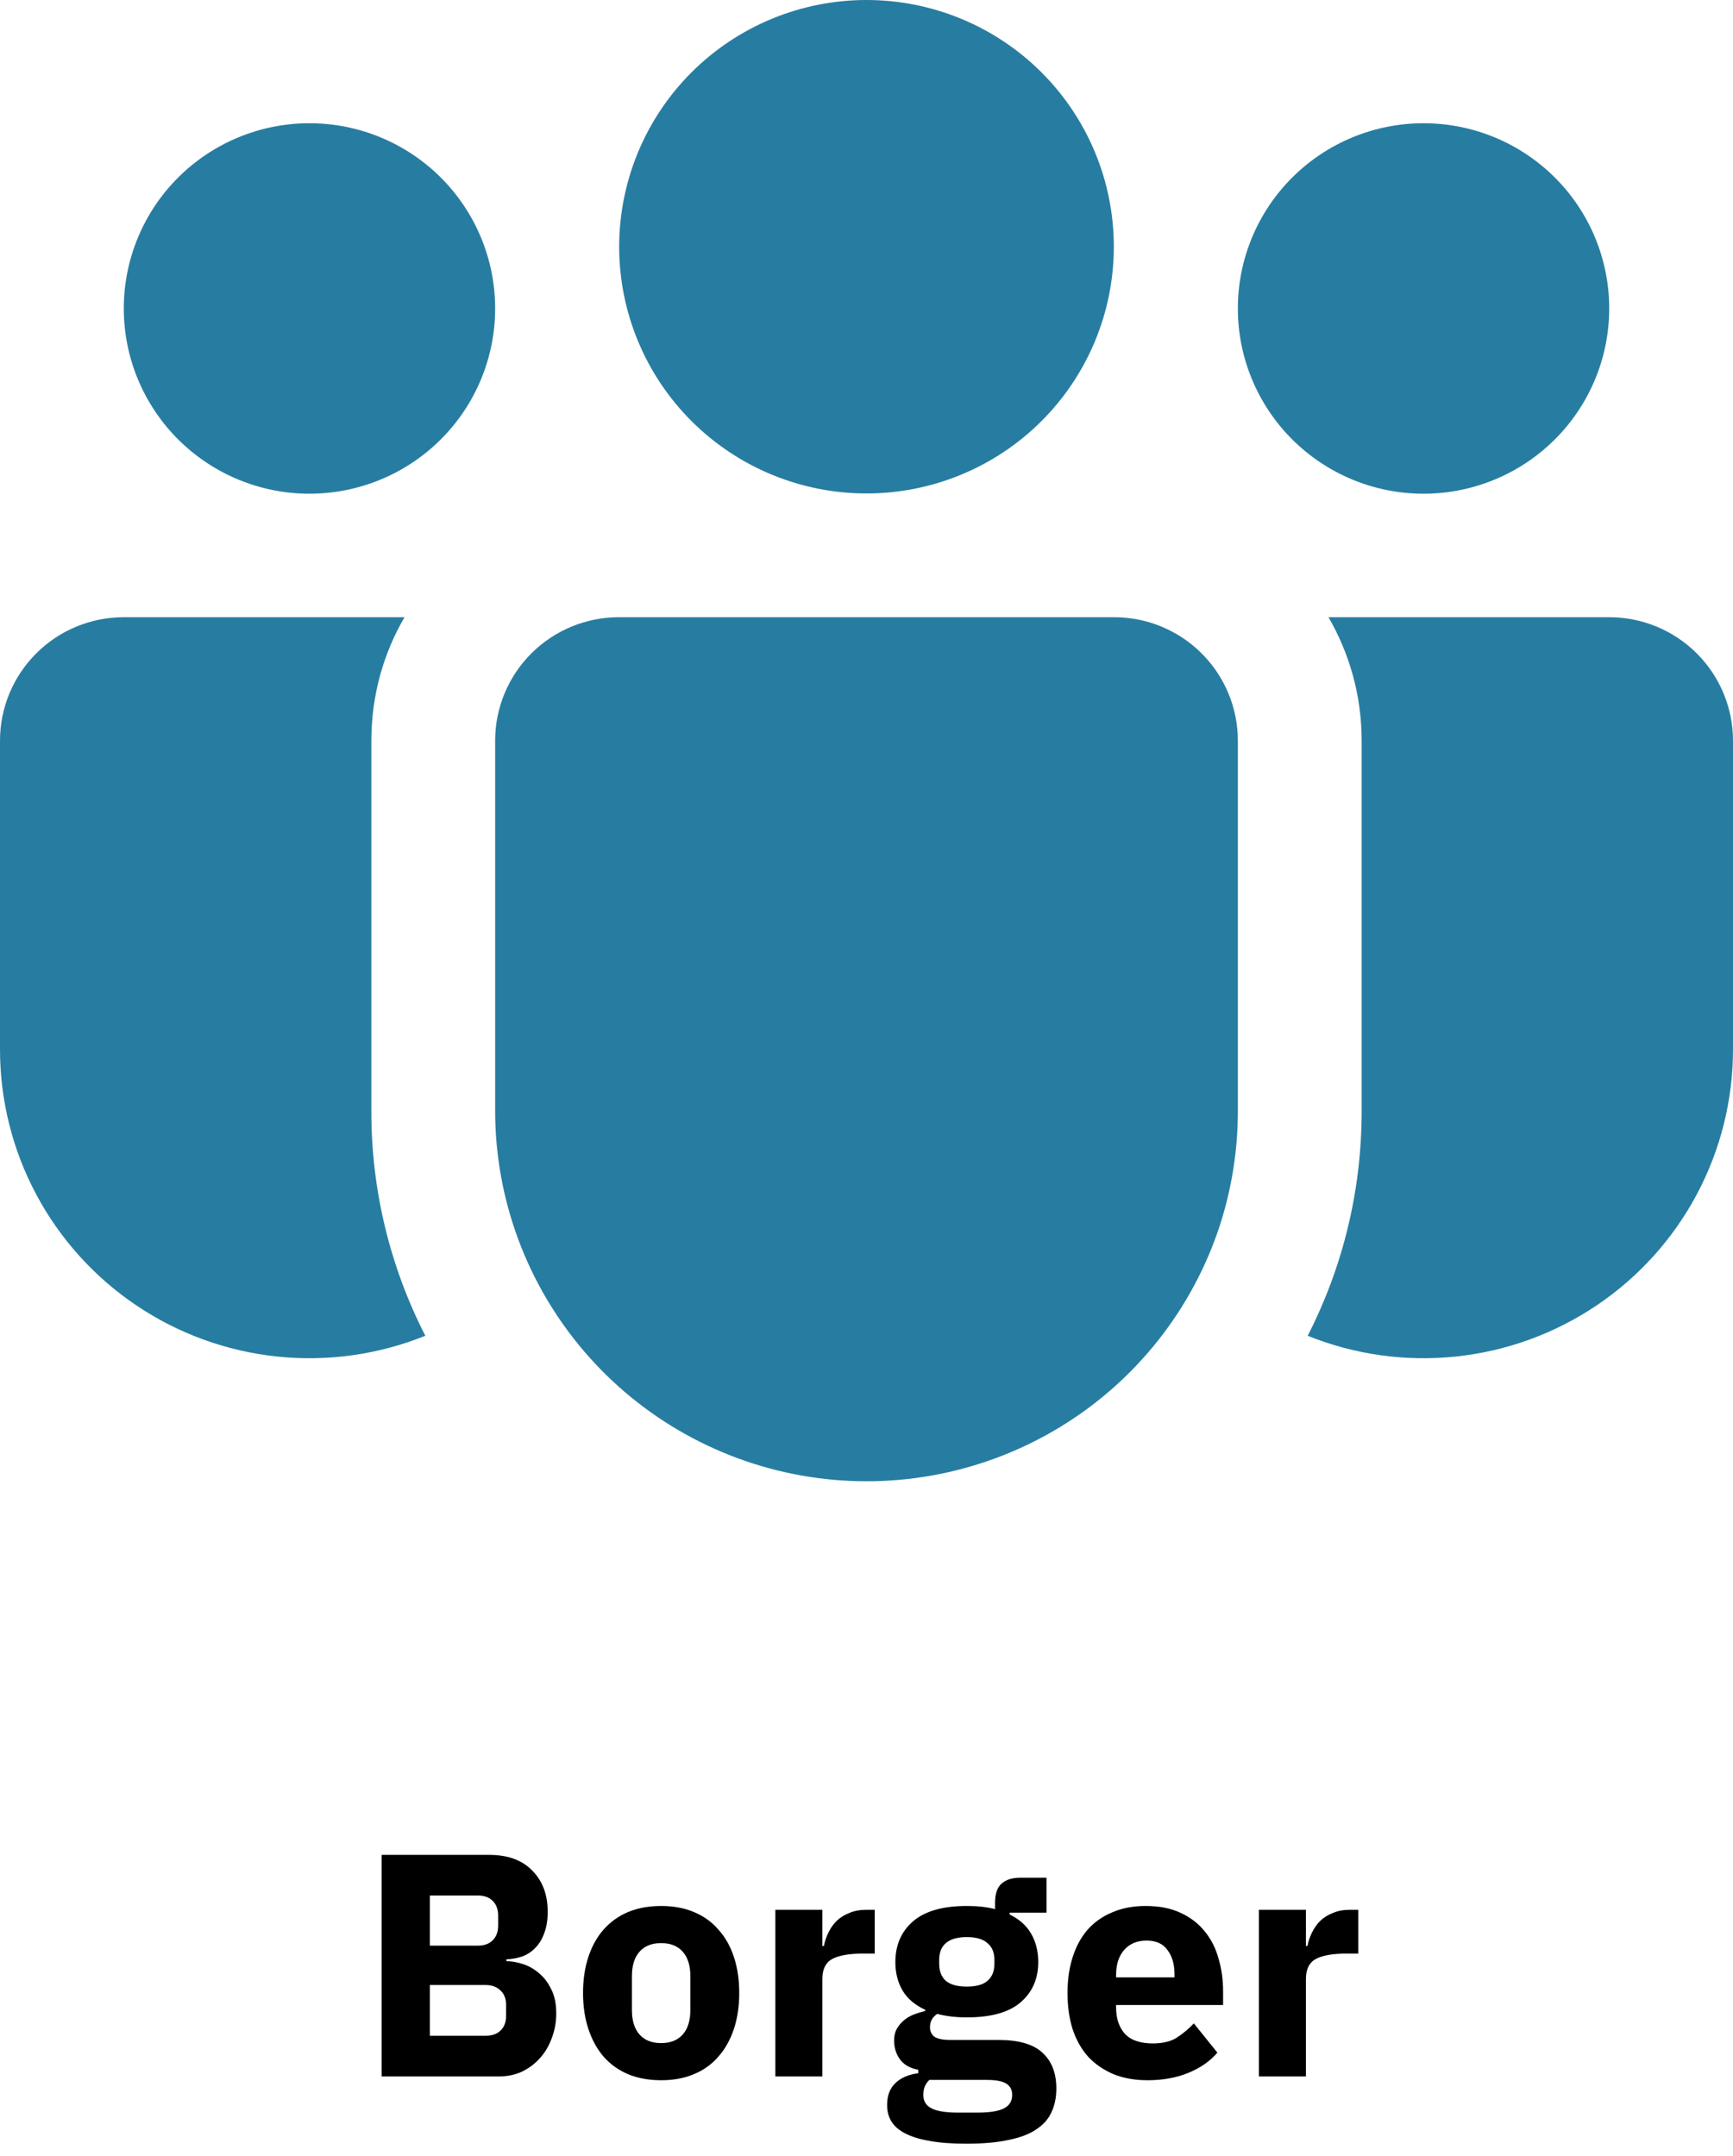 <svg width="131" height="163" viewBox="0 0 131 163" fill="none" xmlns="http://www.w3.org/2000/svg">
<path d="M28.848 140.248H36.984C38.376 140.248 39.456 140.64 40.224 141.424C41.008 142.208 41.4 143.248 41.4 144.544C41.4 145.184 41.312 145.728 41.136 146.176C40.976 146.624 40.752 146.992 40.464 147.28C40.192 147.568 39.864 147.784 39.48 147.928C39.112 148.056 38.712 148.128 38.28 148.144V148.288C38.68 148.288 39.096 148.36 39.528 148.504C39.976 148.648 40.384 148.88 40.752 149.2C41.12 149.504 41.424 149.904 41.664 150.4C41.92 150.896 42.048 151.504 42.048 152.224C42.048 152.88 41.936 153.504 41.712 154.096C41.504 154.672 41.208 155.176 40.824 155.608C40.44 156.04 39.984 156.384 39.456 156.64C38.928 156.88 38.352 157 37.728 157H28.848V140.248ZM32.496 153.928H36.696C37.176 153.928 37.552 153.8 37.824 153.544C38.112 153.272 38.256 152.896 38.256 152.416V151.6C38.256 151.12 38.112 150.752 37.824 150.496C37.552 150.224 37.176 150.088 36.696 150.088H32.496V153.928ZM32.496 147.112H36.12C36.6 147.112 36.976 146.976 37.248 146.704C37.52 146.432 37.656 146.056 37.656 145.576V144.856C37.656 144.376 37.52 144 37.248 143.728C36.976 143.456 36.6 143.32 36.12 143.32H32.496V147.112ZM49.976 157.288C49.048 157.288 48.216 157.136 47.48 156.832C46.76 156.528 46.144 156.088 45.632 155.512C45.136 154.936 44.752 154.24 44.48 153.424C44.208 152.608 44.072 151.696 44.072 150.688C44.072 149.68 44.208 148.768 44.48 147.952C44.752 147.136 45.136 146.448 45.632 145.888C46.144 145.312 46.76 144.872 47.48 144.568C48.216 144.264 49.048 144.112 49.976 144.112C50.904 144.112 51.728 144.264 52.448 144.568C53.184 144.872 53.8 145.312 54.296 145.888C54.808 146.448 55.2 147.136 55.472 147.952C55.744 148.768 55.88 149.68 55.88 150.688C55.88 151.696 55.744 152.608 55.472 153.424C55.2 154.24 54.808 154.936 54.296 155.512C53.8 156.088 53.184 156.528 52.448 156.832C51.728 157.136 50.904 157.288 49.976 157.288ZM49.976 154.48C50.68 154.48 51.224 154.264 51.608 153.832C51.992 153.4 52.184 152.784 52.184 151.984V149.416C52.184 148.616 51.992 148 51.608 147.568C51.224 147.136 50.68 146.92 49.976 146.92C49.272 146.92 48.728 147.136 48.344 147.568C47.96 148 47.768 148.616 47.768 149.416V151.984C47.768 152.784 47.96 153.4 48.344 153.832C48.728 154.264 49.272 154.48 49.976 154.48ZM58.611 157V144.4H62.163V147.136H62.283C62.347 146.784 62.459 146.448 62.619 146.128C62.779 145.792 62.987 145.496 63.243 145.24C63.515 144.984 63.835 144.784 64.203 144.64C64.571 144.48 65.003 144.4 65.499 144.4H66.123V147.712H65.235C64.195 147.712 63.419 147.848 62.907 148.12C62.411 148.392 62.163 148.896 62.163 149.632V157H58.611ZM79.85 157.912C79.85 158.584 79.73 159.176 79.49 159.688C79.266 160.2 78.89 160.632 78.362 160.984C77.834 161.352 77.13 161.624 76.25 161.8C75.386 161.992 74.314 162.088 73.034 162.088C71.946 162.088 71.018 162.016 70.25 161.872C69.498 161.744 68.882 161.552 68.402 161.296C67.938 161.056 67.594 160.752 67.37 160.384C67.162 160.032 67.058 159.624 67.058 159.16C67.058 158.456 67.266 157.904 67.682 157.504C68.098 157.104 68.674 156.856 69.41 156.76V156.496C68.802 156.384 68.346 156.128 68.042 155.728C67.738 155.312 67.586 154.832 67.586 154.288C67.586 153.952 67.65 153.664 67.778 153.424C67.922 153.168 68.098 152.952 68.306 152.776C68.53 152.584 68.786 152.432 69.074 152.32C69.362 152.208 69.65 152.12 69.938 152.056V151.96C69.17 151.608 68.602 151.128 68.234 150.52C67.866 149.896 67.682 149.176 67.682 148.36C67.682 147.08 68.122 146.056 69.002 145.288C69.898 144.504 71.258 144.112 73.082 144.112C73.914 144.112 74.626 144.192 75.218 144.352V143.872C75.218 143.2 75.378 142.72 75.698 142.432C76.034 142.128 76.506 141.976 77.114 141.976H79.106V144.616H76.322V144.76C77.058 145.112 77.602 145.6 77.954 146.224C78.306 146.832 78.482 147.544 78.482 148.36C78.482 149.624 78.034 150.64 77.138 151.408C76.258 152.16 74.906 152.536 73.082 152.536C72.266 152.536 71.522 152.448 70.85 152.272C70.482 152.512 70.298 152.848 70.298 153.28C70.298 153.584 70.41 153.824 70.634 154C70.874 154.16 71.266 154.24 71.81 154.24H75.458C76.994 154.24 78.106 154.56 78.794 155.2C79.498 155.84 79.85 156.744 79.85 157.912ZM76.514 158.392C76.514 158.024 76.37 157.744 76.082 157.552C75.794 157.36 75.29 157.264 74.57 157.264H70.25C70.09 157.424 69.97 157.6 69.89 157.792C69.826 158 69.794 158.2 69.794 158.392C69.794 158.856 69.994 159.192 70.394 159.4C70.794 159.624 71.474 159.736 72.434 159.736H73.874C74.834 159.736 75.514 159.624 75.914 159.4C76.314 159.192 76.514 158.856 76.514 158.392ZM73.082 150.208C73.786 150.208 74.306 150.064 74.642 149.776C74.994 149.472 75.17 149.04 75.17 148.48V148.192C75.17 147.632 74.994 147.208 74.642 146.92C74.306 146.616 73.786 146.464 73.082 146.464C72.378 146.464 71.85 146.616 71.498 146.92C71.162 147.208 70.994 147.632 70.994 148.192V148.48C70.994 149.04 71.162 149.472 71.498 149.776C71.85 150.064 72.378 150.208 73.082 150.208ZM86.743 157.288C85.783 157.288 84.927 157.136 84.175 156.832C83.423 156.512 82.783 156.072 82.255 155.512C81.743 154.936 81.351 154.24 81.079 153.424C80.823 152.608 80.695 151.696 80.695 150.688C80.695 149.696 80.823 148.8 81.079 148C81.335 147.184 81.711 146.488 82.207 145.912C82.719 145.336 83.343 144.896 84.079 144.592C84.815 144.272 85.655 144.112 86.599 144.112C87.639 144.112 88.527 144.288 89.263 144.64C90.015 144.992 90.623 145.464 91.087 146.056C91.567 146.648 91.911 147.336 92.119 148.12C92.343 148.888 92.455 149.696 92.455 150.544V151.6H84.367V151.792C84.367 152.624 84.591 153.288 85.039 153.784C85.487 154.264 86.191 154.504 87.151 154.504C87.887 154.504 88.487 154.36 88.951 154.072C89.415 153.768 89.847 153.408 90.247 152.992L92.023 155.2C91.463 155.856 90.727 156.368 89.815 156.736C88.919 157.104 87.895 157.288 86.743 157.288ZM86.671 146.728C85.951 146.728 85.383 146.968 84.967 147.448C84.567 147.912 84.367 148.536 84.367 149.32V149.512H88.783V149.296C88.783 148.528 88.607 147.912 88.255 147.448C87.919 146.968 87.391 146.728 86.671 146.728ZM95.164 157V144.4H98.716V147.136H98.836C98.9 146.784 99.012 146.448 99.172 146.128C99.332 145.792 99.54 145.496 99.796 145.24C100.068 144.984 100.388 144.784 100.756 144.64C101.124 144.48 101.556 144.4 102.052 144.4H102.676V147.712H101.788C100.748 147.712 99.972 147.848 99.46 148.12C98.964 148.392 98.716 148.896 98.716 149.632V157H95.164Z" fill="black"/>
<path d="M65.5 0C63.045 -3.65059e-08 60.614 0.483 58.346 1.42C56.077 2.358 54.016 3.732 52.28 5.464C50.544 7.196 49.167 9.253 48.227 11.516C47.288 13.78 46.804 16.206 46.804 18.655C46.804 21.105 47.288 23.531 48.227 25.795C49.167 28.058 50.544 30.114 52.28 31.847C54.016 33.579 56.077 34.953 58.346 35.891C60.614 36.828 63.045 37.311 65.5 37.311C70.458 37.311 75.214 35.345 78.72 31.847C82.226 28.348 84.196 23.603 84.196 18.655C84.196 13.708 82.226 8.963 78.72 5.464C75.214 1.965 70.458 0 65.5 0ZM107.607 9.318C103.885 9.318 100.315 10.794 97.682 13.421C95.05 16.047 93.571 19.61 93.571 23.324C93.571 27.038 95.05 30.601 97.682 33.227C100.315 35.854 103.885 37.33 107.607 37.33C111.33 37.33 114.9 35.854 117.532 33.227C120.164 30.601 121.643 27.038 121.643 23.324C121.643 19.61 120.164 16.047 117.532 13.421C114.9 10.794 111.33 9.318 107.607 9.318ZM23.393 9.318C19.67 9.318 16.1 10.794 13.468 13.421C10.836 16.047 9.357 19.61 9.357 23.324C9.357 27.038 10.836 30.601 13.468 33.227C16.1 35.854 19.67 37.33 23.393 37.33C27.115 37.33 30.685 35.854 33.318 33.227C35.95 30.601 37.429 27.038 37.429 23.324C37.429 19.61 35.95 16.047 33.318 13.421C30.685 10.794 27.115 9.318 23.393 9.318ZM37.429 55.938C37.446 53.473 38.439 51.115 40.192 49.378C41.945 47.641 44.315 46.667 46.786 46.667H84.214C86.696 46.667 89.076 47.65 90.831 49.401C92.586 51.152 93.571 53.527 93.571 56.004V84.015C93.571 86.953 93.11 89.874 92.205 92.67C90.133 99.007 85.865 104.4 80.167 107.879C74.47 111.359 67.715 112.698 61.117 111.655C54.519 110.613 48.51 107.257 44.168 102.191C39.827 97.125 37.437 90.681 37.429 84.015V55.938ZM28.071 56.004C28.071 52.596 28.979 49.412 30.579 46.667H9.357C6.875 46.667 4.495 47.65 2.741 49.401C0.986 51.152 1.29515e-06 53.527 1.29515e-06 56.004V79.346C-0.001 83.168 0.938 86.932 2.735 90.306C4.532 93.681 7.132 96.564 10.306 98.702C13.481 100.84 17.133 102.168 20.942 102.568C24.751 102.969 28.6 102.43 32.151 100.999C29.458 95.738 28.059 89.913 28.071 84.005V56.004ZM102.929 56.004V84.015C102.929 90.131 101.459 95.901 98.849 100.999C102.4 102.43 106.249 102.969 110.058 102.568C113.867 102.168 117.519 100.84 120.694 98.702C123.868 96.564 126.468 93.681 128.265 90.306C130.062 86.932 131.001 83.168 131 79.346V56.004C131 53.527 130.014 51.152 128.259 49.401C126.505 47.65 124.125 46.667 121.643 46.667H100.421C102.012 49.412 102.929 52.596 102.929 56.004Z" fill="#277DA1"/>
</svg>
